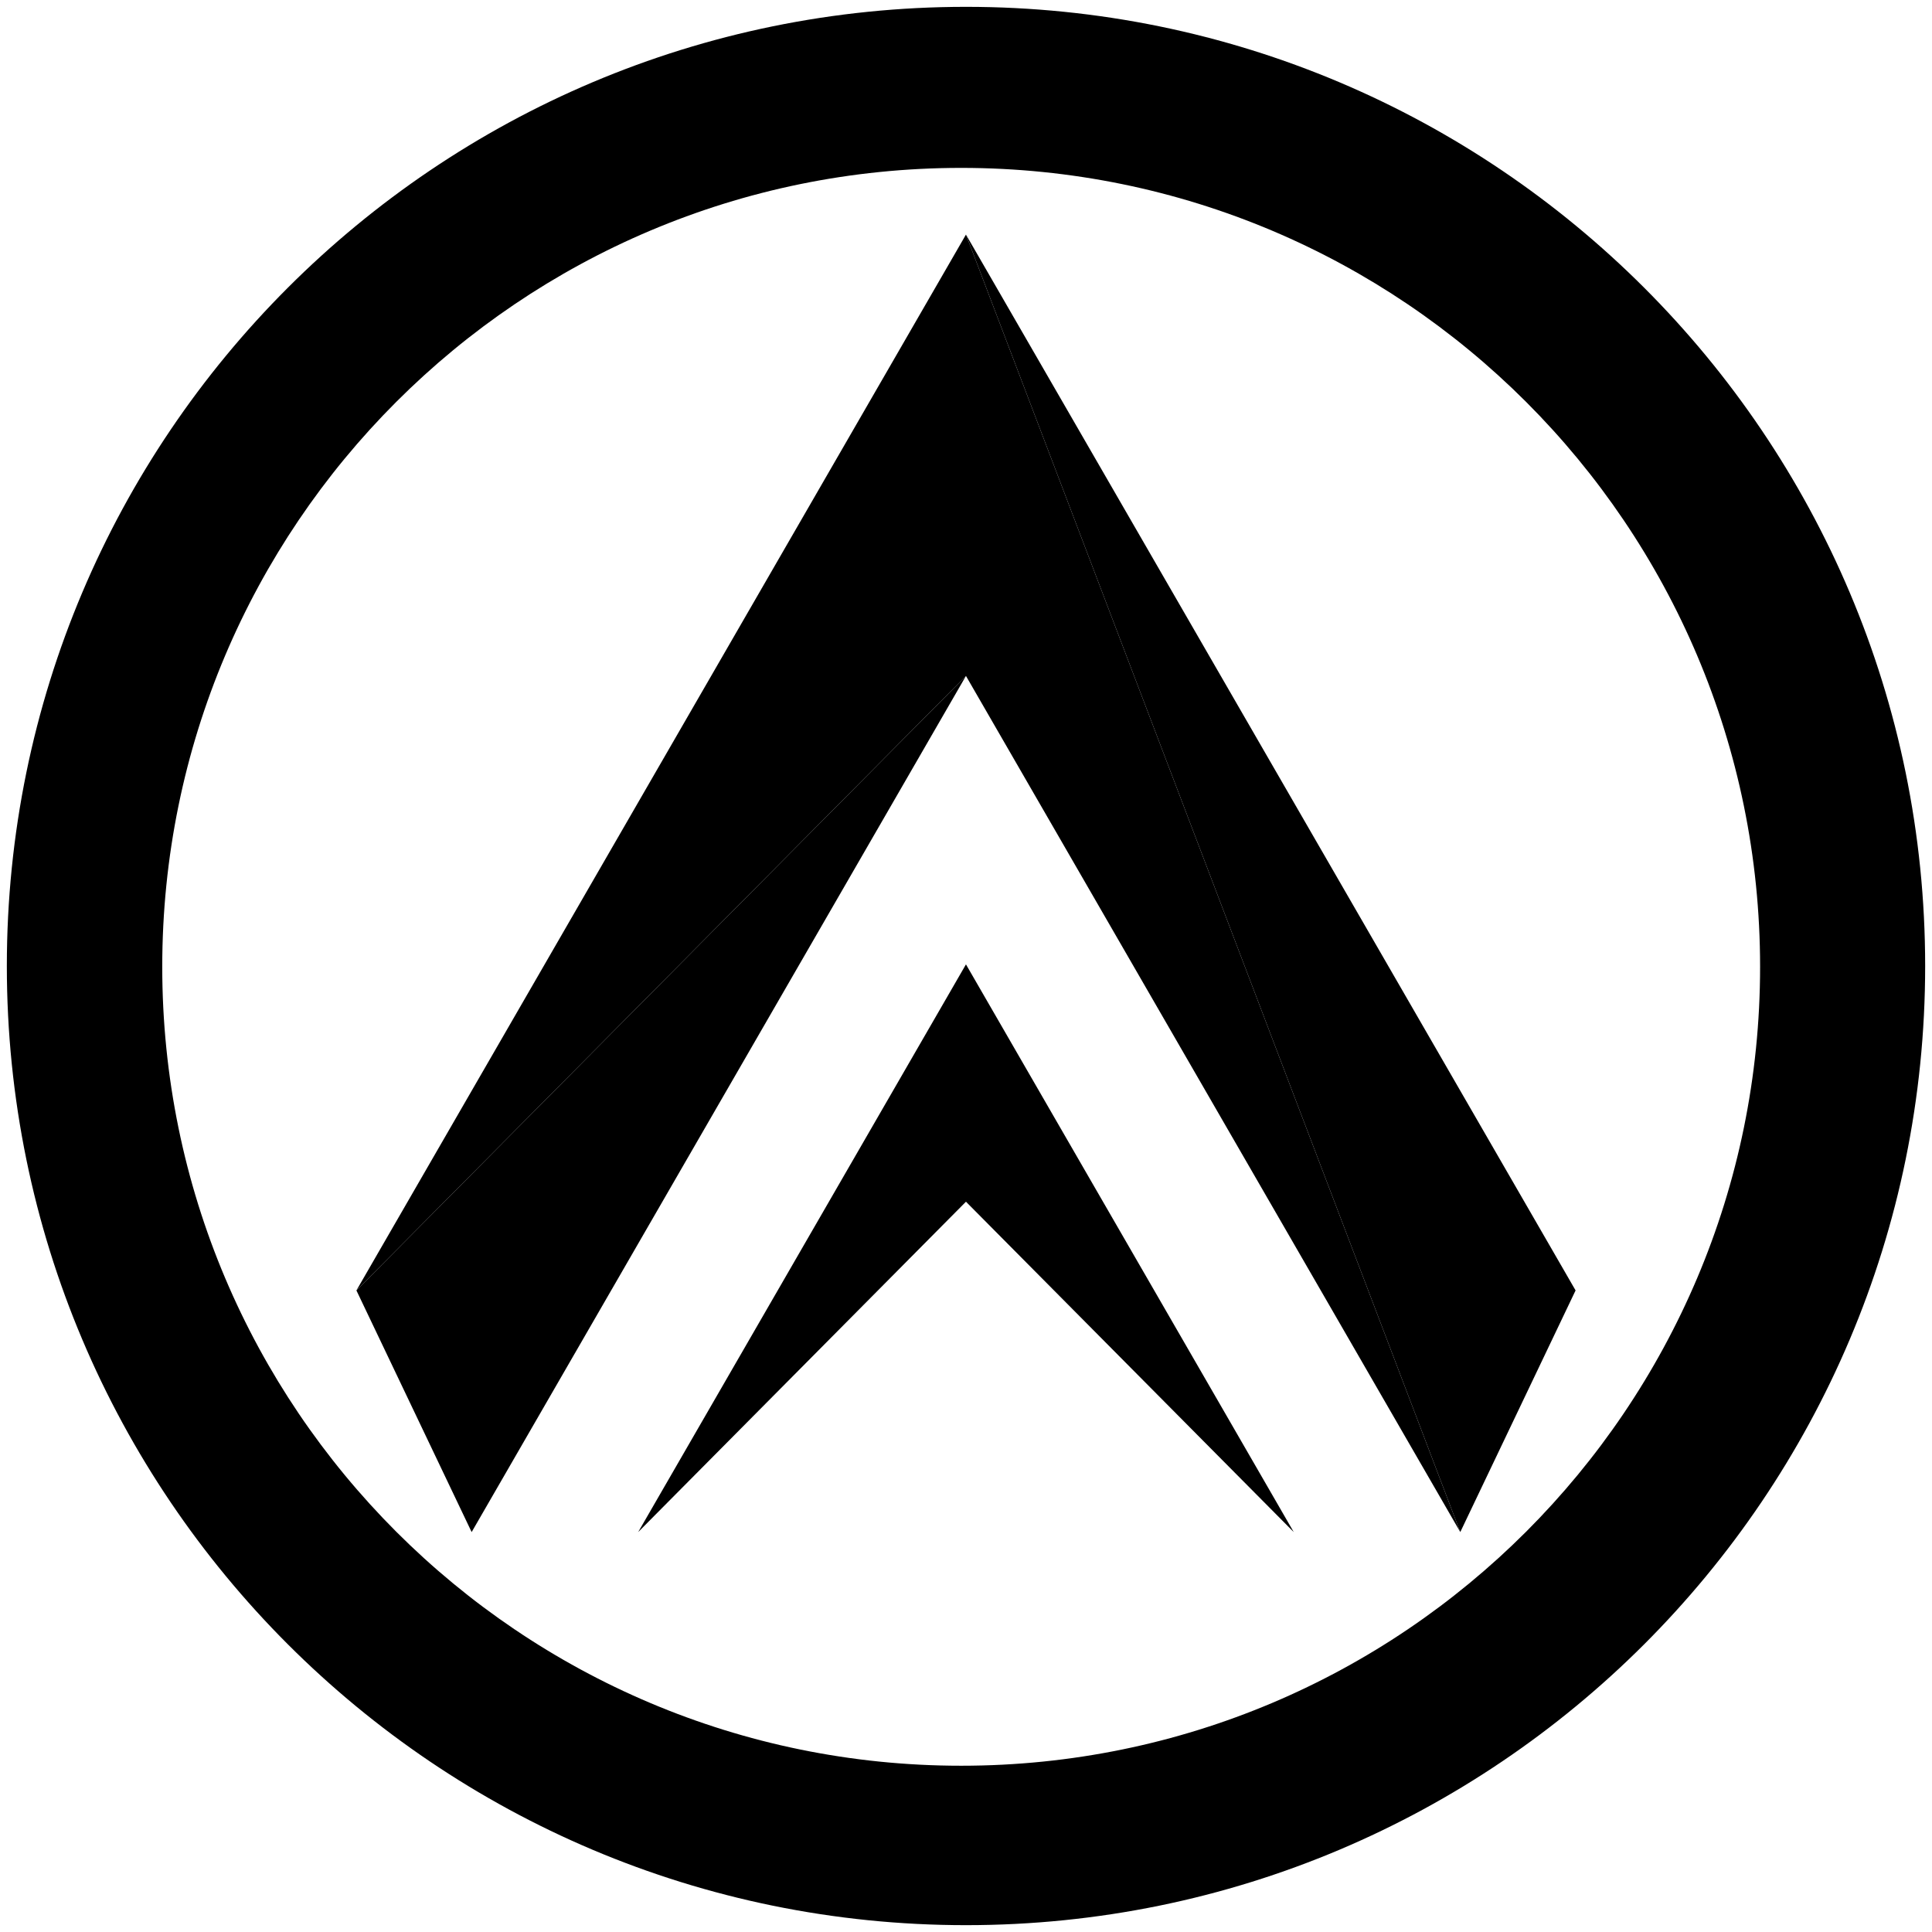 <svg xmlns="http://www.w3.org/2000/svg" id="Layer_1" data-name="Layer 1" viewBox="0 0 500 500"><g><path d="M249.99,249.58l-84.83,146.92,84.83-85.5,84.83,85.5-84.83-146.92"></path><path d="M122.06,396.5l127.93-221.57-157.75,159.03,29.82,62.54Z"></path><path d="M92.24,333.96l157.75-159.03,127.93,221.57L249.99,60.71,92.24,333.96"></path><path d="M249.99,60.71l127.93,335.79,29.84-62.54L249.99,60.71Z"></path></g><path d="M250,1.77C112.91,1.77,1.77,112.91,1.77,250s111.13,248.23,248.23,248.23,248.23-111.13,248.23-248.23S387.09,1.77,250,1.77ZM248.75,456.97c-114.19,0-206.76-92.57-206.76-206.76S134.56,43.45,248.75,43.45s206.76,92.57,206.76,206.76-92.57,206.76-206.76,206.76Z"></path></svg>